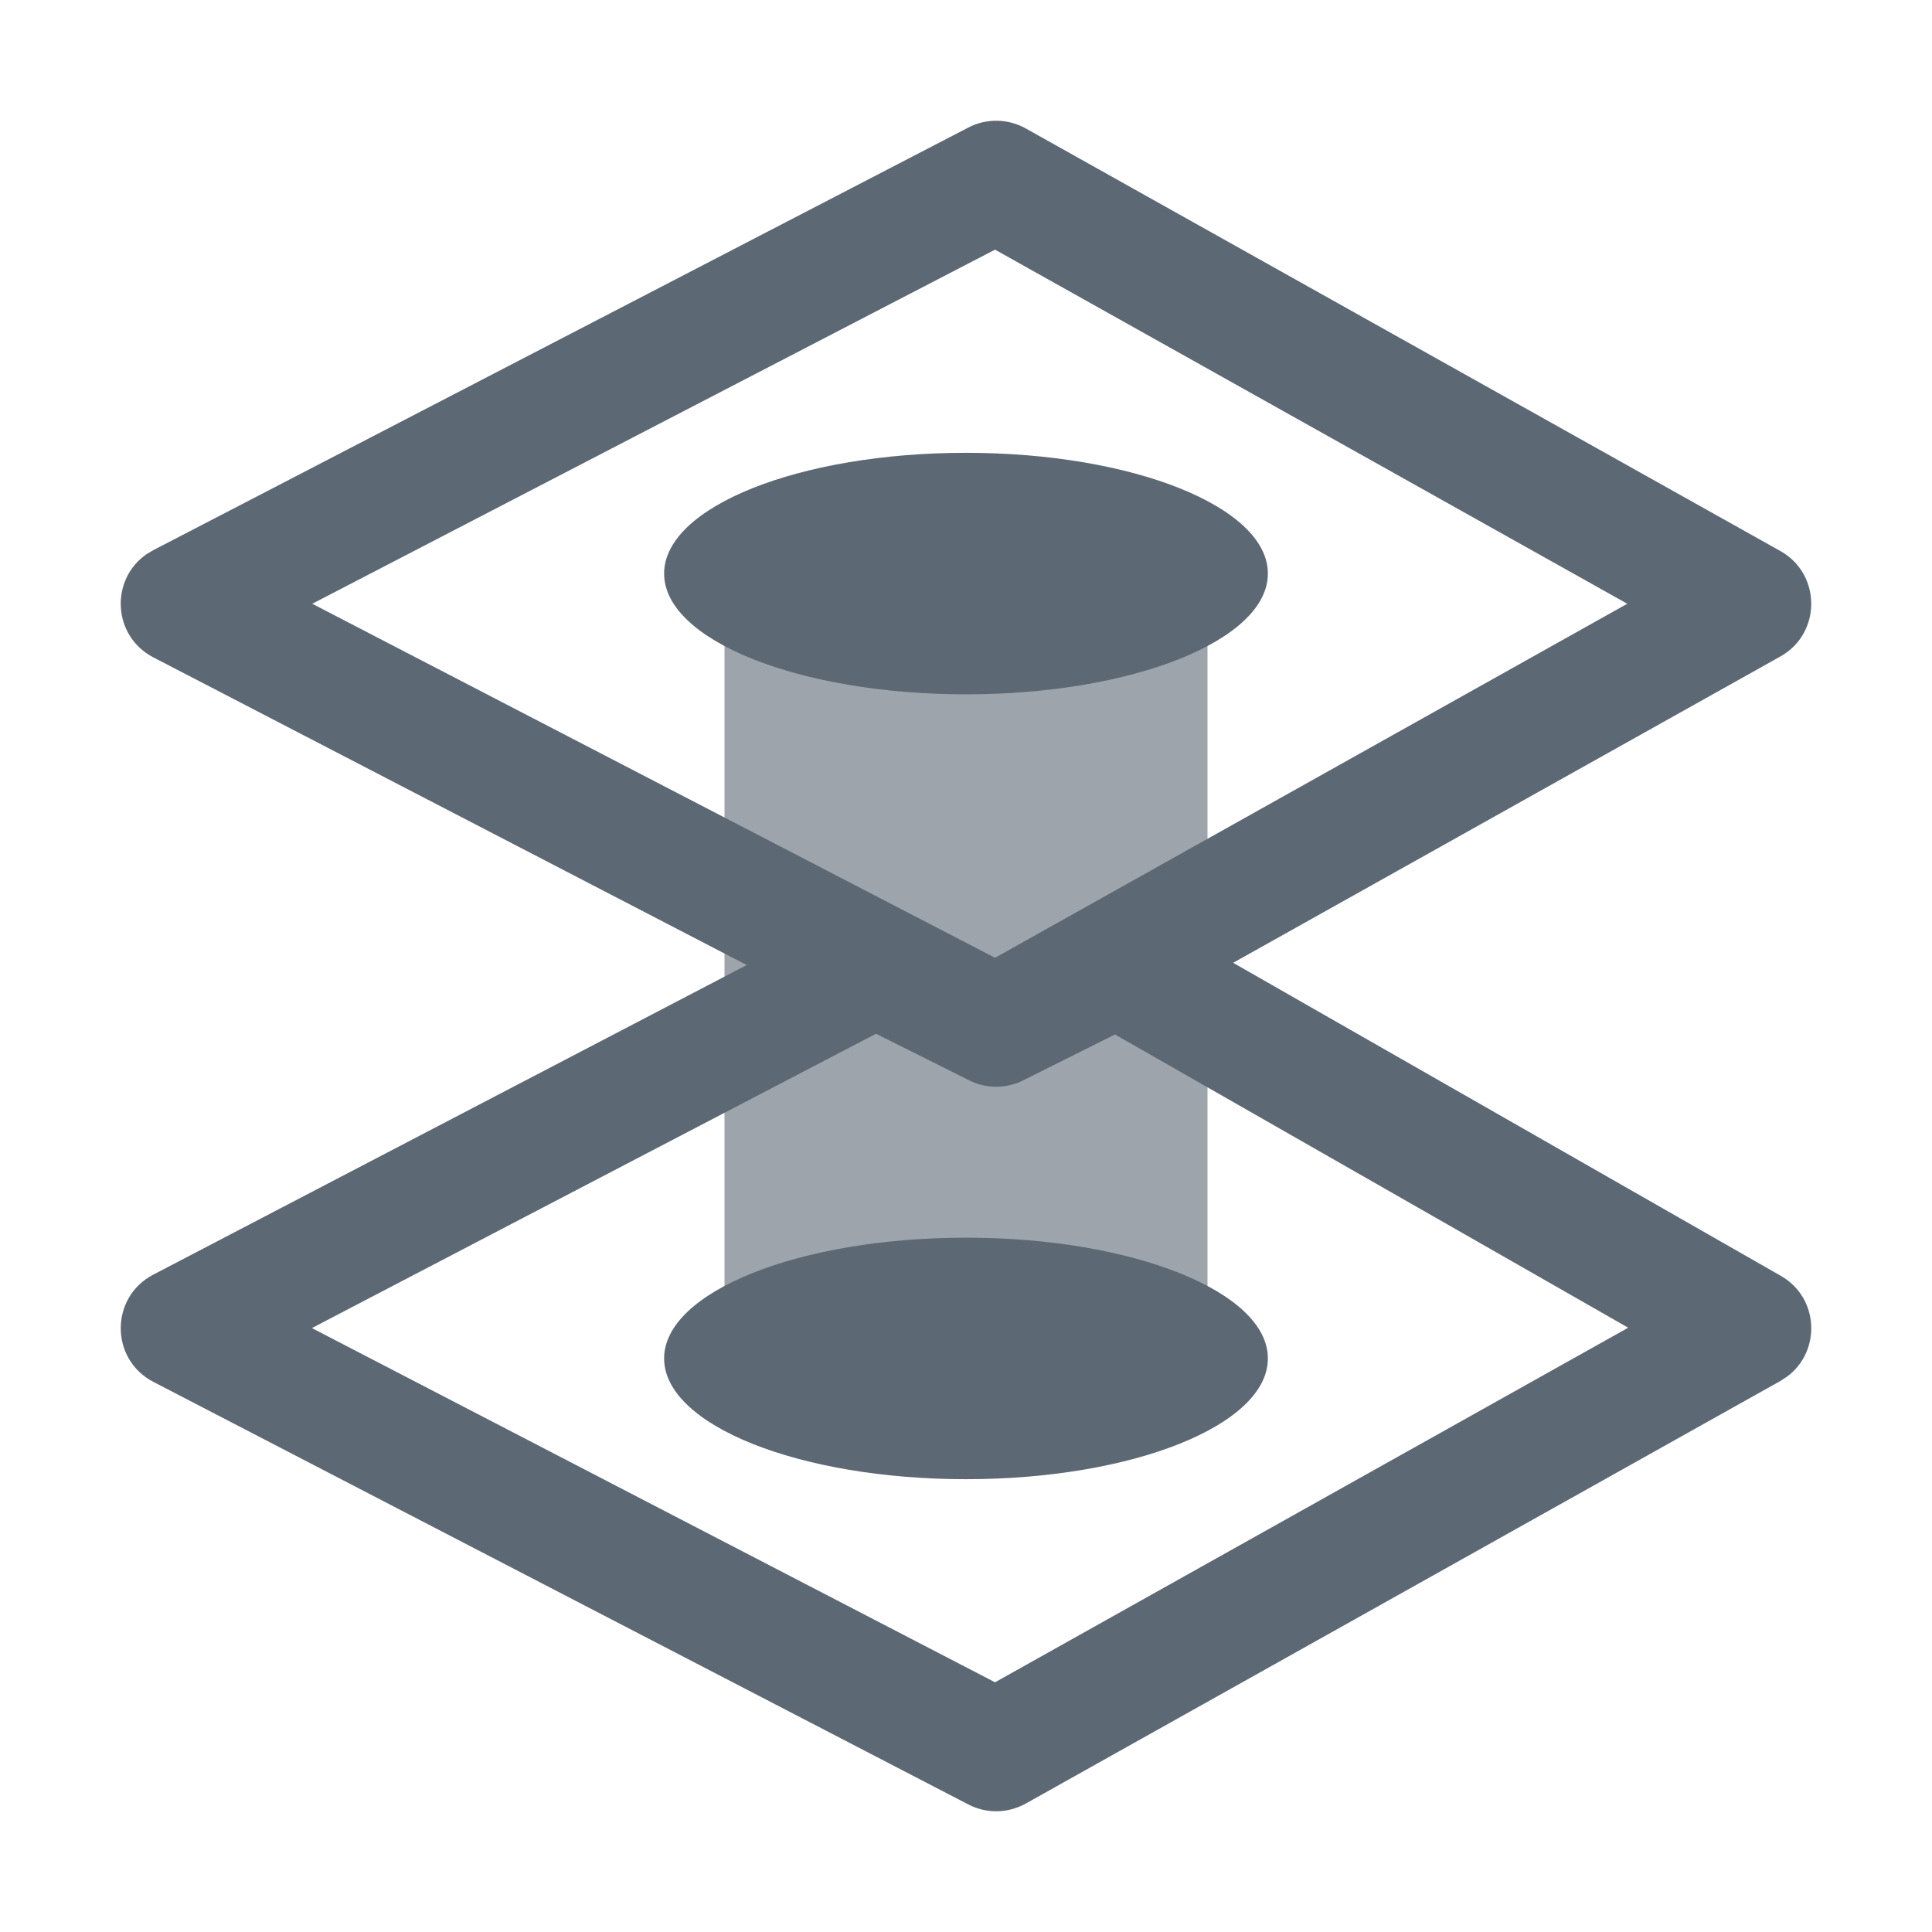 <?xml version="1.0" encoding="UTF-8"?>
<svg width="32px" height="32px" viewBox="0 0 32 32" version="1.1" xmlns="http://www.w3.org/2000/svg" xmlns:xlink="http://www.w3.org/1999/xlink">
    <title>穿透1</title>
    <g id="视觉-扫描-右侧功能栏" stroke="none" stroke-width="1" fill="none" fill-rule="evenodd">
        <g id="穿透1">
            <g id="编组-10">
                <rect id="矩形" x="0" y="0" width="32" height="32"></rect>
                <rect id="矩形备份-17" fill="#7D4141" fill-rule="nonzero" opacity="0" x="2" y="2" width="28" height="28"></rect>
                <polygon id="矩形备份-8" fill="#DBDBDB" fill-rule="nonzero" opacity="0" points="3 22 14.5 16 16.5 17 18.5 16 29 22 16.5 29"></polygon>
                <path d="M16.04,2.112 C16.338,1.957 16.695,1.963 16.989,2.127 L16.989,2.127 L29.489,9.127 C30.17,9.509 30.17,10.491 29.489,10.873 L29.489,10.873 L20.425,15.947 L29.496,21.132 C30.132,21.495 30.165,22.38 29.601,22.8 L29.489,22.873 L16.989,29.873 C16.695,30.037 16.338,30.043 16.04,29.888 L16.04,29.888 L2.54,22.888 C1.821,22.515 1.82,21.488 2.537,21.113 L2.537,21.113 L12.368,15.984 L2.54,10.888 C1.86,10.535 1.822,9.598 2.426,9.18 L2.54,9.112 L16.04,2.112 Z M14.509,17.122 L5.166,21.997 L16.481,27.864 L26.968,21.991 L18.468,17.134 L16.947,17.894 C16.934,17.901 16.921,17.907 16.907,17.913 C16.889,17.921 16.871,17.929 16.853,17.936 C16.834,17.943 16.814,17.95 16.794,17.956 C16.77,17.963 16.745,17.97 16.721,17.975 C16.705,17.979 16.689,17.982 16.673,17.985 C16.647,17.989 16.621,17.993 16.594,17.996 C16.578,17.997 16.561,17.998 16.544,17.999 C16.518,18 16.493,18 16.467,17.999 C16.451,17.999 16.435,17.998 16.419,17.997 C16.393,17.995 16.367,17.991 16.341,17.987 C16.285,17.978 16.23,17.965 16.176,17.946 L16.287,17.977 C16.267,17.973 16.247,17.968 16.227,17.962 L16.176,17.946 L16.164,17.942 C16.122,17.927 16.08,17.909 16.04,17.888 L16.103,17.915 L16.053,17.894 L14.509,17.122 Z M16.481,4.135 L5.172,10 L16.481,15.864 L26.953,10 L16.481,4.135 Z" id="形状结合" fill="#5C6873" fill-rule="nonzero"></path>
                <path d="M16,8 C17.742,8 19.223,8.418 19.772,9.001 L20,9 L20,23 L19.751,23.001 C19.156,23.583 17.571,24 15.831,24 C14.09,24 12.714,23.582 12.209,23 L12,23 L12,9 L12.228,9.001 C12.777,8.418 14.258,8 16,8 Z" id="路径" fill="#5C6873" fill-rule="nonzero" opacity="0.6"></path>
                <path d="M16,20.5 C18.761,20.5 21,21.395 21,22.5 C21,23.605 18.761,24.5 16,24.5 C13.239,24.5 11,23.605 11,22.5 C11,21.395 13.239,20.5 16,20.5 Z M16,7.5 C18.761,7.5 21,8.395 21,9.5 C21,10.605 18.761,11.5 16,11.5 C13.239,11.5 11,10.605 11,9.5 C11,8.395 13.239,7.5 16,7.5 Z" id="形状结合" fill="#5C6873" fill-rule="nonzero"></path>
            </g>
            <g id="1.图标／1.ICON／1.扫描功能栏／保存导出_active" transform="translate(2, 2)"></g>
        </g>
    </g>
</svg>